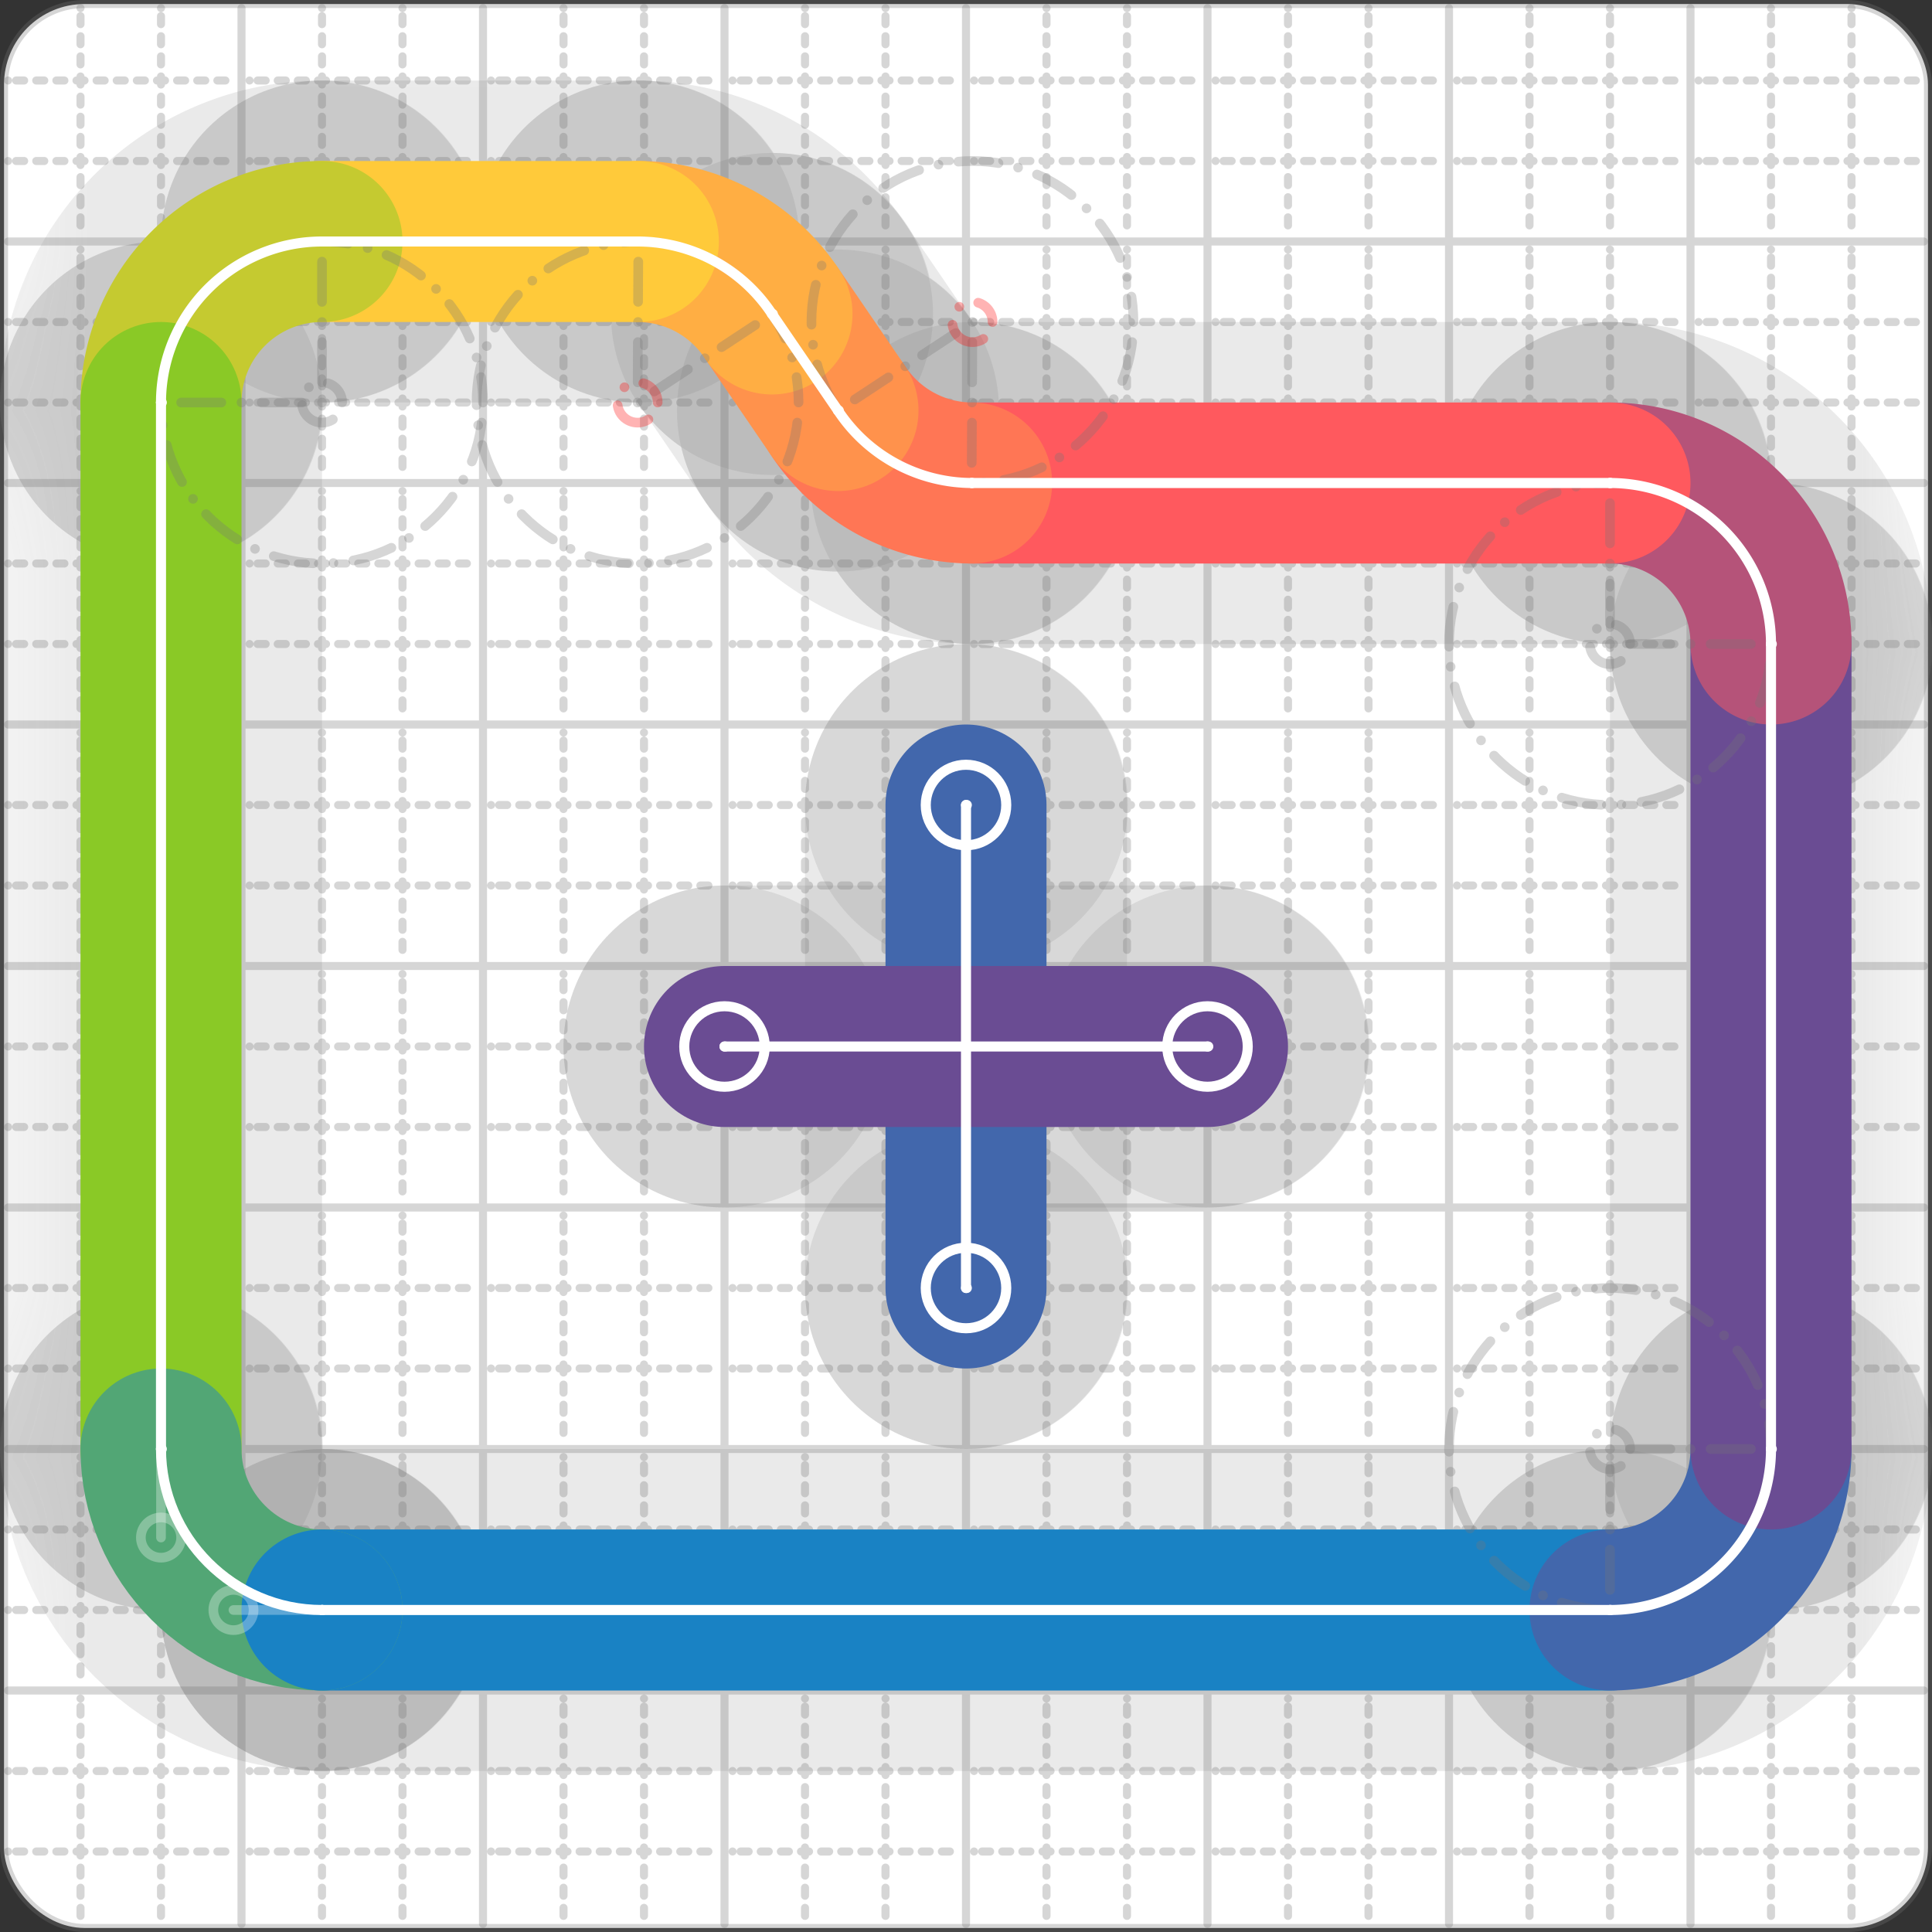 <svg xmlns="http://www.w3.org/2000/svg" width="24" height="24" viewBox="0 0 24 24" fill="none" stroke="currentColor" stroke-width="2" stroke-linecap="round" stroke-linejoin="round"><rect x="0" y="0" width="24" height="24" fill="#333333" stroke="none"/><style>
  @media screen and (prefers-color-scheme: light) {
    .svg-preview-grid-rect { fill: none }
  }
  @media screen and (prefers-color-scheme: dark) {
    .svg-preview-grid-rect { fill: none }
    .svg
    .svg-preview-grid-group,
    .svg-preview-radii-group,
    .svg-preview-shadow-mask-group,
    .svg-preview-shadow-group {
      stroke: #fff;
    }
  }
</style><g class="svg-preview-grid-group" stroke-linecap="butt" stroke-width="0.1" stroke="#777" stroke-opacity="0.3"><rect class="svg-preview-grid-rect" width="23.9" height="23.9" x="0.05" y="0.05" rx="1" fill="#fff"></rect><path stroke-dasharray="0 0.1 0.1 0.15 0.1 0.15 0.1 0.15 0.1 0.15 0.1 0.15 0.1 0.15 0.1 0.15 0.1 0.15 0.1 0.15 0.1 0.15 0.1 0.15 0 0.15" stroke-width="0.1" d="M0.1 1h23.8M1 0.1v23.8M0.1 2h23.8M2 0.1v23.8M0.1 4h23.8M4 0.1v23.8M0.1 5h23.8M5 0.1v23.8M0.1 7h23.8M7 0.1v23.8M0.1 8h23.8M8 0.1v23.8M0.1 10h23.8M10 0.1v23.8M0.1 11h23.8M11 0.1v23.8M0.1 13h23.8M13 0.1v23.8M0.1 14h23.8M14 0.1v23.8M0.1 16h23.8M16 0.1v23.8M0.1 17h23.8M17 0.1v23.8M0.1 19h23.8M19 0.1v23.8M0.1 20h23.8M20 0.1v23.8M0.1 22h23.8M22 0.1v23.8M0.1 23h23.8M23 0.1v23.8"></path><path d="M0.1 3h23.8M3 0.1v23.8M0.1 6h23.8M6 0.1v23.8M0.1 9h23.8M9 0.1v23.8M0.1 12h23.8M12 0.1v23.8M0.1 15h23.8M15 0.1v23.8M0.1 18h23.8M18 0.1v23.8M0.1 21h23.8M21 0.1v23.8"></path></g><g class="svg-preview-shadow-mask-group" stroke-width="4" stroke="#777" stroke-opacity="0.15"><mask id="svg-preview-shadow-mask-0" maskUnits="userSpaceOnUse" stroke-opacity="1" stroke-width="4" stroke="#000"><rect x="0" y="0" width="24" height="24" fill="#fff" stroke="none" rx="1"></rect><path d="M4 20h.01M20 20h.01M22 18h.01M22 8h.01M20 6h.01M12.07 6h.01M10.41 5.1h.01M9.59 3.9h.01M7.93 3h.01M4 3h.01M2 5h.01M2 18h.01"></path></mask><mask id="svg-preview-shadow-mask-1" maskUnits="userSpaceOnUse" stroke-opacity="1" stroke-width="4" stroke="#000"><rect x="0" y="0" width="24" height="24" fill="#fff" stroke="none" rx="1"></rect><path d="M12 10h.01M12 16h.01"></path></mask><mask id="svg-preview-shadow-mask-2" maskUnits="userSpaceOnUse" stroke-opacity="1" stroke-width="4" stroke="#000"><rect x="0" y="0" width="24" height="24" fill="#fff" stroke="none" rx="1"></rect><path d="M9 13h.01M15 13h.01"></path></mask></g><g class="svg-preview-shadow-group" stroke-width="4" stroke="#777" stroke-opacity="0.15"><path mask="url(#svg-preview-shadow-mask-0)" d="M 4 20 L 20 20"></path><path mask="url(#svg-preview-shadow-mask-0)" d="M 20 20 A2 2 0 0 0 22 18"></path><path mask="url(#svg-preview-shadow-mask-0)" d="M 22 18 L 22 8"></path><path mask="url(#svg-preview-shadow-mask-0)" d="M 22 8 A2 2 0 0 0 20 6"></path><path mask="url(#svg-preview-shadow-mask-0)" d="M 20 6 L 12.07 6"></path><path mask="url(#svg-preview-shadow-mask-0)" d="M 12.07 6 A2 2 0 0 1 10.41 5.1"></path><path mask="url(#svg-preview-shadow-mask-0)" d="M 10.41 5.1 L 9.59 3.9"></path><path mask="url(#svg-preview-shadow-mask-0)" d="M 9.59 3.9 A2 2 0 0 0 7.93 3"></path><path mask="url(#svg-preview-shadow-mask-0)" d="M 7.93 3 L 4 3"></path><path mask="url(#svg-preview-shadow-mask-0)" d="M 4 3 A2 2 0 0 0 2 5"></path><path mask="url(#svg-preview-shadow-mask-0)" d="M 2 5 L 2 18"></path><path mask="url(#svg-preview-shadow-mask-0)" d="M 2 18 C2 19.1 2.9 20 4 20"></path><path mask="url(#svg-preview-shadow-mask-0)" d="M 4 20 L 4 20"></path><path mask="url(#svg-preview-shadow-mask-1)" d="M 12 10 L 12 16"></path><path mask="url(#svg-preview-shadow-mask-2)" d="M 9 13 L 15 13"></path><path d="M4 20h.01M20 20h.01M22 18h.01M22 8h.01M20 6h.01M12.07 6h.01M10.41 5.1h.01M9.59 3.9h.01M7.93 3h.01M4 3h.01M2 5h.01M2 18h.01M12 10h.01M12 16h.01M9 13h.01M15 13h.01"></path></g><g class="svg-preview-handles-group" stroke-width="0.12" stroke="#777" stroke-opacity="0.6"><path d="M2 18 2 19.1"></path><circle cy="19.1" cx="2" r="0.25"></circle><path d="M4 20 2.9 20"></path><circle cy="20" cx="2.9" r="0.25"></circle></g><g class="svg-preview-colored-path-group"><path d="M 4 20 L 20 20" stroke="#1982c4"></path><path d="M 20 20 A2 2 0 0 0 22 18" stroke="#4267AC"></path><path d="M 22 18 L 22 8" stroke="#6a4c93"></path><path d="M 22 8 A2 2 0 0 0 20 6" stroke="#B55379"></path><path d="M 20 6 L 12.07 6" stroke="#FF595E"></path><path d="M 12.07 6 A2 2 0 0 1 10.41 5.1" stroke="#FF7655"></path><path d="M 10.41 5.1 L 9.59 3.9" stroke="#ff924c"></path><path d="M 9.59 3.9 A2 2 0 0 0 7.93 3" stroke="#FFAE43"></path><path d="M 7.93 3 L 4 3" stroke="#ffca3a"></path><path d="M 4 3 A2 2 0 0 0 2 5" stroke="#C5CA30"></path><path d="M 2 5 L 2 18" stroke="#8ac926"></path><path d="M 2 18 C2 19.1 2.9 20 4 20" stroke="#52A675"></path><path d="M 4 20 L 4 20" stroke="#1982c4"></path><path d="M 12 10 L 12 16" stroke="#4267AC"></path><path d="M 9 13 L 15 13" stroke="#6a4c93"></path></g><g class="svg-preview-radii-group" stroke-width="0.12" stroke-dasharray="0 0.25 0.25" stroke="#777" stroke-opacity="0.3"><path d="M20 20 20 18 22 18"></path><circle cy="18" cx="20" r="0.25" stroke-dasharray="0"></circle><circle cy="18" cx="20" r="2"></circle><path d="M22 8 20 8 20 6"></path><circle cy="8" cx="20" r="0.25" stroke-dasharray="0"></circle><circle cy="8" cx="20" r="2"></circle><path d="M12.07 6 12.08 4 10.41 5.1"></path><circle cy="4" cx="12.08" r="0.25" stroke-dasharray="0" stroke="red"></circle><circle cy="4" cx="12.08" r="2"></circle><path d="M9.59 3.9 7.92 5 7.93 3"></path><circle cy="5" cx="7.92" r="0.25" stroke-dasharray="0" stroke="red"></circle><circle cy="5" cx="7.92" r="2"></circle><path d="M4 3 4 5 2 5"></path><circle cy="5" cx="4" r="0.25" stroke-dasharray="0"></circle><circle cy="5" cx="4" r="2"></circle></g><g class="svg-preview-control-path-marker-mask-group" stroke-width="1" stroke="#000"><mask id="svg-preview-control-path-marker-mask-0" maskUnits="userSpaceOnUse"><rect x="0" y="0" width="24" height="24" fill="#fff" stroke="none" rx="1"></rect><path d="M4 20h.01"></path><path d="M20 20h.01"></path></mask><mask id="svg-preview-control-path-marker-mask-1" maskUnits="userSpaceOnUse"><rect x="0" y="0" width="24" height="24" fill="#fff" stroke="none" rx="1"></rect><path d="M20 20h.01"></path><path d="M22 18h.01"></path></mask><mask id="svg-preview-control-path-marker-mask-2" maskUnits="userSpaceOnUse"><rect x="0" y="0" width="24" height="24" fill="#fff" stroke="none" rx="1"></rect><path d="M22 18h.01"></path><path d="M22 8h.01"></path></mask><mask id="svg-preview-control-path-marker-mask-3" maskUnits="userSpaceOnUse"><rect x="0" y="0" width="24" height="24" fill="#fff" stroke="none" rx="1"></rect><path d="M22 8h.01"></path><path d="M20 6h.01"></path></mask><mask id="svg-preview-control-path-marker-mask-4" maskUnits="userSpaceOnUse"><rect x="0" y="0" width="24" height="24" fill="#fff" stroke="none" rx="1"></rect><path d="M20 6h.01"></path><path d="M12.07 6h.01"></path></mask><mask id="svg-preview-control-path-marker-mask-5" maskUnits="userSpaceOnUse"><rect x="0" y="0" width="24" height="24" fill="#fff" stroke="none" rx="1"></rect><path d="M12.07 6h.01"></path><path d="M10.41 5.1h.01"></path></mask><mask id="svg-preview-control-path-marker-mask-6" maskUnits="userSpaceOnUse"><rect x="0" y="0" width="24" height="24" fill="#fff" stroke="none" rx="1"></rect><path d="M10.41 5.1h.01"></path><path d="M9.59 3.9h.01"></path></mask><mask id="svg-preview-control-path-marker-mask-7" maskUnits="userSpaceOnUse"><rect x="0" y="0" width="24" height="24" fill="#fff" stroke="none" rx="1"></rect><path d="M9.59 3.9h.01"></path><path d="M7.93 3h.01"></path></mask><mask id="svg-preview-control-path-marker-mask-8" maskUnits="userSpaceOnUse"><rect x="0" y="0" width="24" height="24" fill="#fff" stroke="none" rx="1"></rect><path d="M7.93 3h.01"></path><path d="M4 3h.01"></path></mask><mask id="svg-preview-control-path-marker-mask-9" maskUnits="userSpaceOnUse"><rect x="0" y="0" width="24" height="24" fill="#fff" stroke="none" rx="1"></rect><path d="M4 3h.01"></path><path d="M2 5h.01"></path></mask><mask id="svg-preview-control-path-marker-mask-10" maskUnits="userSpaceOnUse"><rect x="0" y="0" width="24" height="24" fill="#fff" stroke="none" rx="1"></rect><path d="M2 5h.01"></path><path d="M2 18h.01"></path></mask><mask id="svg-preview-control-path-marker-mask-11" maskUnits="userSpaceOnUse"><rect x="0" y="0" width="24" height="24" fill="#fff" stroke="none" rx="1"></rect><path d="M2 18h.01"></path><path d="M4 20h.01"></path></mask><mask id="svg-preview-control-path-marker-mask-12" maskUnits="userSpaceOnUse"><rect x="0" y="0" width="24" height="24" fill="#fff" stroke="none" rx="1"></rect><path d="M4 20h.01"></path><path d="M4 20h.01"></path></mask><mask id="svg-preview-control-path-marker-mask-13" maskUnits="userSpaceOnUse"><rect x="0" y="0" width="24" height="24" fill="#fff" stroke="none" rx="1"></rect><path d="M12 10h.01"></path><path d="M12 16h.01"></path></mask><mask id="svg-preview-control-path-marker-mask-14" maskUnits="userSpaceOnUse"><rect x="0" y="0" width="24" height="24" fill="#fff" stroke="none" rx="1"></rect><path d="M9 13h.01"></path><path d="M15 13h.01"></path></mask></g><g class="svg-preview-control-path-group" stroke="#fff" stroke-width="0.125"><path mask="url(#svg-preview-control-path-marker-mask-0)" d="M 4 20 L 20 20"></path><path mask="url(#svg-preview-control-path-marker-mask-1)" d="M 20 20 A2 2 0 0 0 22 18"></path><path mask="url(#svg-preview-control-path-marker-mask-2)" d="M 22 18 L 22 8"></path><path mask="url(#svg-preview-control-path-marker-mask-3)" d="M 22 8 A2 2 0 0 0 20 6"></path><path mask="url(#svg-preview-control-path-marker-mask-4)" d="M 20 6 L 12.07 6"></path><path mask="url(#svg-preview-control-path-marker-mask-5)" d="M 12.07 6 A2 2 0 0 1 10.41 5.1"></path><path mask="url(#svg-preview-control-path-marker-mask-6)" d="M 10.41 5.1 L 9.59 3.9"></path><path mask="url(#svg-preview-control-path-marker-mask-7)" d="M 9.59 3.9 A2 2 0 0 0 7.93 3"></path><path mask="url(#svg-preview-control-path-marker-mask-8)" d="M 7.93 3 L 4 3"></path><path mask="url(#svg-preview-control-path-marker-mask-9)" d="M 4 3 A2 2 0 0 0 2 5"></path><path mask="url(#svg-preview-control-path-marker-mask-10)" d="M 2 5 L 2 18"></path><path mask="url(#svg-preview-control-path-marker-mask-11)" d="M 2 18 C2 19.1 2.9 20 4 20"></path><path mask="url(#svg-preview-control-path-marker-mask-12)" d="M 4 20 L 4 20"></path><path mask="url(#svg-preview-control-path-marker-mask-13)" d="M 12 10 L 12 16"></path><path mask="url(#svg-preview-control-path-marker-mask-14)" d="M 9 13 L 15 13"></path></g><g class="svg-preview-control-path-marker-group" stroke="#fff" stroke-width="0.125"><path d="M4 20h.01M20 20h.01M20 20h.01M22 18h.01M22 18h.01M22 8h.01M22 8h.01M20 6h.01M20 6h.01M12.07 6h.01M12.07 6h.01M10.41 5.1h.01M10.41 5.1h.01M9.59 3.9h.01M9.59 3.9h.01M7.93 3h.01M7.93 3h.01M4 3h.01M4 3h.01M2 5h.01M2 5h.01M2 18h.01M2 18h.01M4 20h.01M4 20h.01M4 20h.01M12 10h.01M12 16h.01M9 13h.01M15 13h.01"></path><circle cx="12" cy="10" r="0.5"></circle><circle cx="12" cy="16" r="0.5"></circle><circle cx="9" cy="13" r="0.5"></circle><circle cx="15" cy="13" r="0.5"></circle></g><g class="svg-preview-handles-group" stroke-width="0.12" stroke="#FFF" stroke-opacity="0.3"><path d="M2 18 2 19.1"></path><circle cy="19.1" cx="2" r="0.25"></circle><path d="M4 20 2.9 20"></path><circle cy="20" cx="2.9" r="0.25"></circle></g></svg>